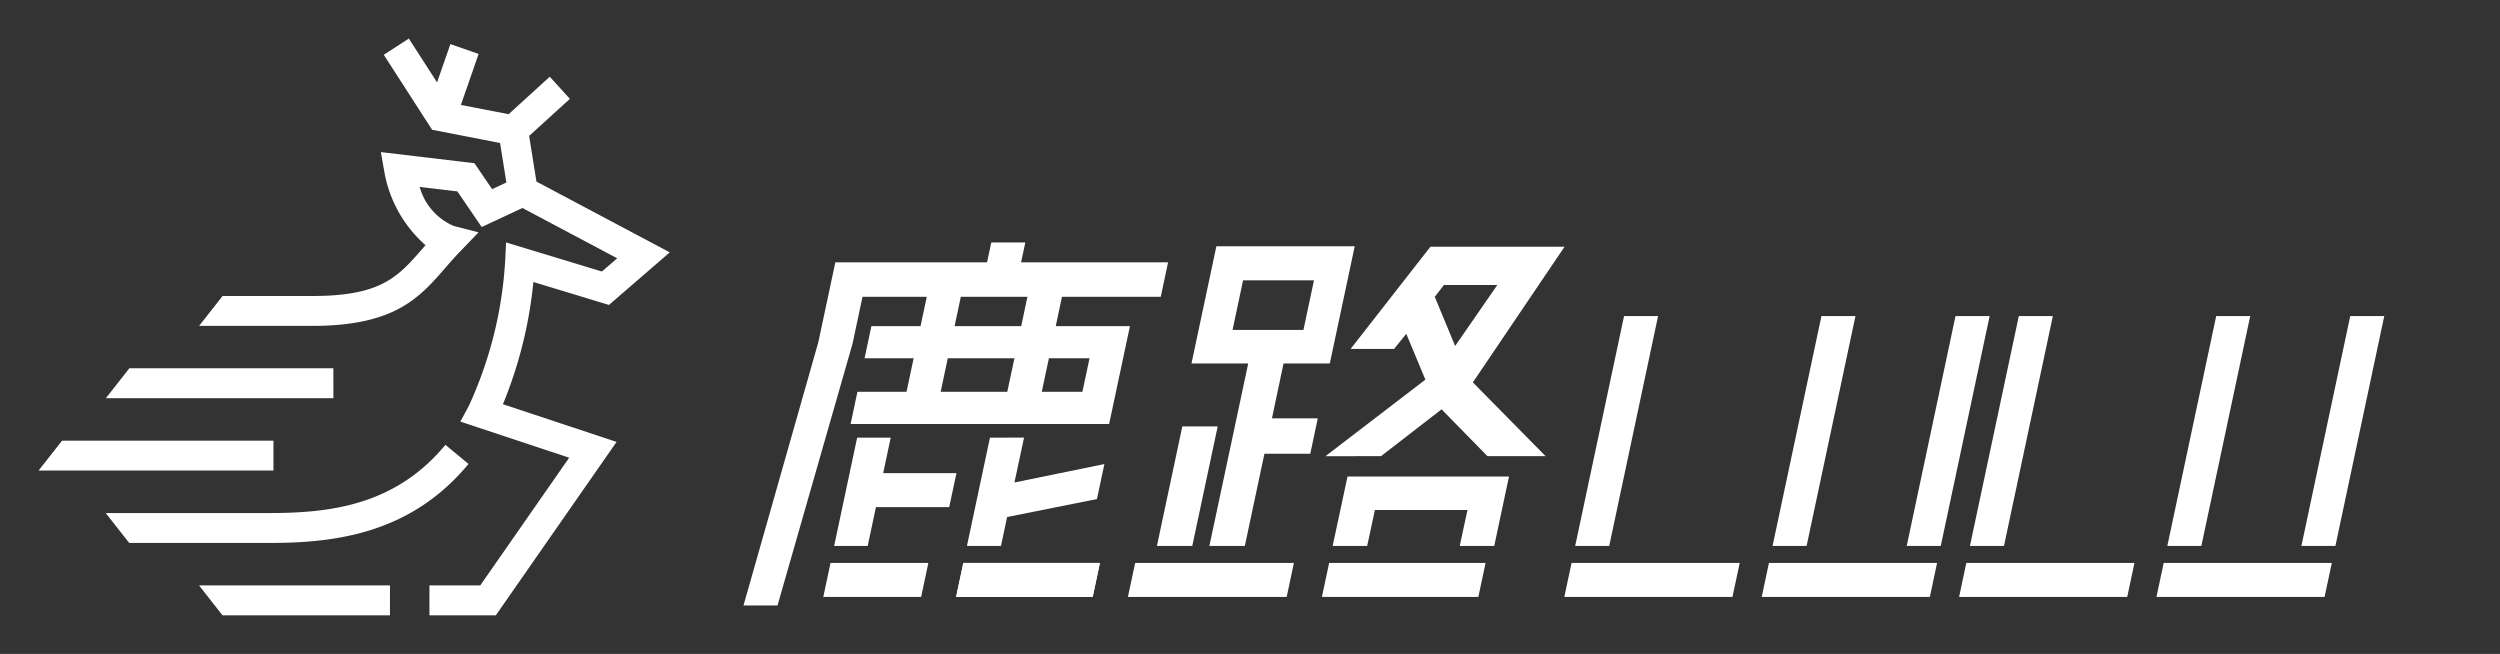 <svg xmlns="http://www.w3.org/2000/svg" xmlns:xlink="http://www.w3.org/1999/xlink" width="129.648" height="33.911" viewBox="0 0 129.648 33.911">
  <rect x="0" y="0" width="129.648" height="33.911" fill="#333333" stroke="none"/>
  <defs>
    <clipPath id="clip-path">
      <rect x="-2" y="-2" width="129.648" height="33.911" fill="none"/>
    </clipPath>
  </defs>
  <g id="Scroll_Group_1" data-name="Scroll Group 1" transform="translate(2 2)" clip-path="url(#clip-path)" style="isolation: isolate">
    <g id="Group_42" data-name="Group 42" transform="translate(-7.019 -3.858)">
      <path id="Path_146" data-name="Path 146" d="M32.679,16.482l3.92,1.19,3.154-2.727-6.915-3.671L32.46,8.907l2.113-1.923L33.529,5.837,31.394,7.78,28.921,7.3l.919-2.646-1.465-.508-.69,1.986L26.221,3.858l-1.3.84,2.506,3.889,3.525.687.327,2.048-.739.346-.917-1.346-4.853-.577.182,1.028a6.575,6.575,0,0,0,2.134,3.8l-.137.158c-1.3,1.492-2.154,2.477-5.738,2.477H16.562l-1.218,1.551h5.863c4.291,0,5.562-1.462,6.908-3.01.251-.289.511-.587.8-.884l.922-.959-1.289-.33a3.1,3.1,0,0,1-1.766-2.025l1.956.233L30,13.632l2.113-.988,4.914,2.609-.794.686-4.968-1.508-.05.991a20.928,20.928,0,0,1-1.883,7.487l-.44.814,5.644,1.871-4.612,6.624H27.29v1.551h3.442l6.261-8.994L31.1,22.821A22.306,22.306,0,0,0,32.679,16.482ZM22.306,20.957H11.727l-1.218,1.551h11.8ZM19.2,24.71H8.238L7.019,26.261H19.2Zm-2.642,9.059h8.684V32.218h-9.9Zm12.755-7.853-1.195-.989c-2.574,3.108-5.9,3.537-9.116,3.537h-8.5l1.218,1.551h7.279C22.426,30.015,26.326,29.528,29.317,25.916Z" fill="#fff"/>
      <g id="Group_40" data-name="Group 40">
        <path id="Path_147" data-name="Path 147" d="M54.6,32.816h7.084l.375-1.765H54.977Z" fill="#fff"/>
        <path id="Path_148" data-name="Path 148" d="M56.357,24.556l-1.193,5.613h1.765l.318-1.5,4.659-.932.386-1.813-4.665.956.5-2.329Zm-5.147,0H49.47l-1.193,5.613h1.74l.427-2.01h3.8l.376-1.765h-3.8Zm3.392,8.26h7.084l.375-1.764H54.977Zm3.37-17.354.219-1.03H56.426l-.219,1.03H48.339L47.458,19.6,43.576,33.258H45.34l3.892-13.58.516-2.427h3.333l-.323,1.52H50.209l-.354,1.667H52.4l-.37,1.74H49.485l-.354,1.667H62.538l1.079-5.074H59.769l.323-1.52h5.123l.38-1.789Zm-.717,6.716H53.8l.37-1.74h3.456Zm.724-3.407H54.523l.323-1.52H58.3Zm3.543,1.667-.37,1.74H59.044l.37-1.74Z" fill="#fff"/>
        <path id="Path_149" data-name="Path 149" d="M67.737,30.169h1.838l1.016-4.78h2.378l.39-1.838H70.982l.6-2.843h2.4l1.292-6.079H68.1l-1.292,6.079h2.942Zm1.2-11.2.547-2.573h3.677l-.547,2.573Zm-2.087,11.2,1.318-6.2H66.334l-1.318,6.2Zm7.28,0h1.79l.4-1.863h4.8l-.4,1.863h1.789l.766-3.6H74.9Zm2.51-4.657,3.138-2.427,2.377,2.427h3.015L81.4,21.688l4.756-7.035H79.2l-4.14,5.3h2.255l.632-.785.99,2.378-5.182,3.971Zm2.785-8.261.474-.612h2.769L80.481,19.8Z" fill="#fff"/>
        <path id="Path_150" data-name="Path 150" d="M63.512,32.816h8.233l.375-1.765H63.887Z" fill="#fff"/>
        <path id="Path_151" data-name="Path 151" d="M73.572,32.816h8.113l.375-1.765H73.947Z" fill="#fff"/>
        <path id="Path_152" data-name="Path 152" d="M47.714,32.816h5.074l.375-1.765H48.089Z" fill="#fff"/>
      </g>
      <g id="Group_41" data-name="Group 41">
        <path id="Path_153" data-name="Path 153" d="M94.863,32.816H86.144l.375-1.765h8.719Z" fill="#fff"/>
        <path id="Path_154" data-name="Path 154" d="M86.707,30.169,89.241,18.25h1.765L88.472,30.169Z" fill="#fff"/>
        <path id="Path_155" data-name="Path 155" d="M105.1,32.816H96.38l.375-1.765h8.719Z" fill="#fff"/>
        <path id="Path_156" data-name="Path 156" d="M96.943,30.169,99.477,18.25h1.765L98.708,30.169Z" fill="#fff"/>
        <path id="Path_157" data-name="Path 157" d="M115.335,32.816h-8.719l.375-1.765h8.719Z" fill="#fff"/>
        <path id="Path_158" data-name="Path 158" d="M107.179,30.169l2.534-11.919h1.765l-2.534,11.919Z" fill="#fff"/>
        <path id="Path_159" data-name="Path 159" d="M125.57,32.816h-8.719l.375-1.765h8.719Z" fill="#fff"/>
        <path id="Path_160" data-name="Path 160" d="M117.415,30.169l2.534-11.919h1.765l-2.534,11.919Z" fill="#fff"/>
        <path id="Path_161" data-name="Path 161" d="M103.9,30.169,106.43,18.25H108.2l-2.534,11.919Z" fill="#fff"/>
        <path id="Path_162" data-name="Path 162" d="M124.368,30.169,126.9,18.25h1.765l-2.534,11.919Z" fill="#fff"/>
      </g>
    </g>
  </g>
</svg>
